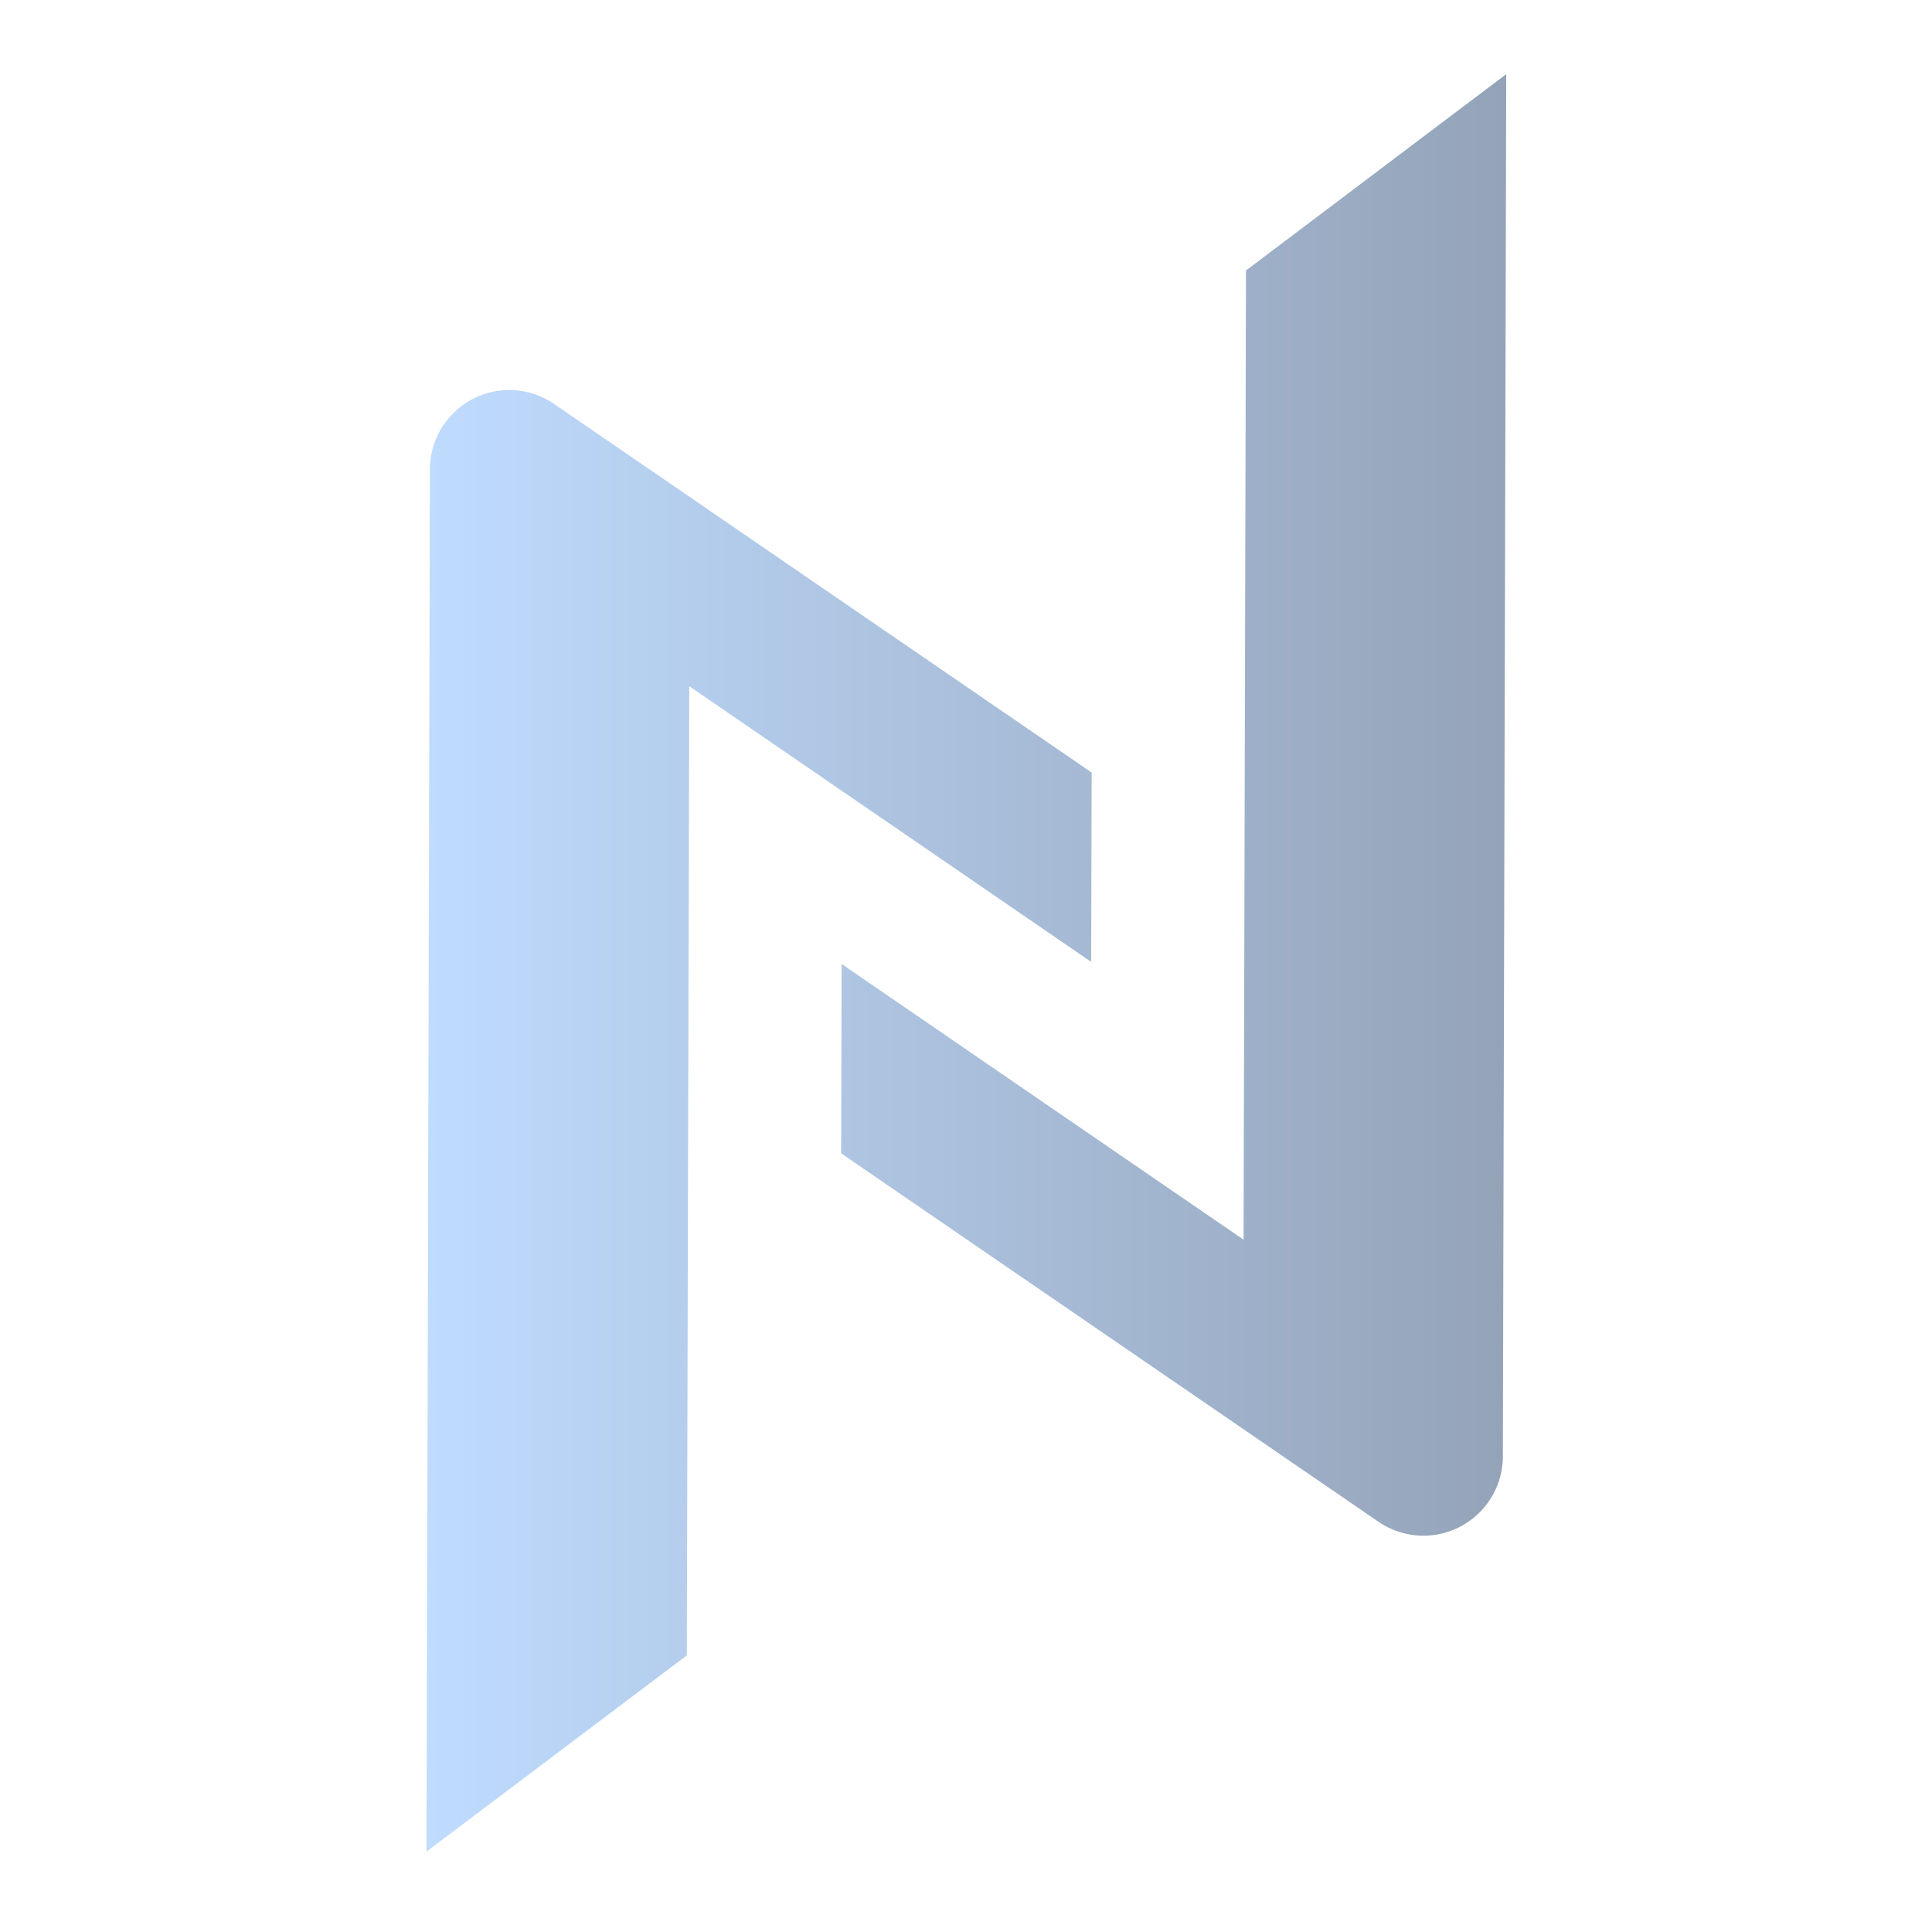 <svg xmlns="http://www.w3.org/2000/svg" role="img" viewBox="0 0 24 24" width="96px" height="96px">
<linearGradient id="default-main-gradient">
    <stop stop-color="#bfdbfe" offset="0%"></stop>
    <stop stop-color="#94a3b8" offset="100%"></stop>
</linearGradient>
<path fill="url(#default-main-gradient)" d="M5.658 5.109a.971.971-37 00-.317.723L5.298 23.001l3.234-2.437.03-12.04 4.993 3.425.006-2.352-6.678-4.579a.983.983-37 00-1.226.09zM15.478 3.36l-.03 12.04-4.993-3.425-.006 2.352 6.678 4.579a.987.987-37 001.542-.811L18.711.921z"></path>
</svg>